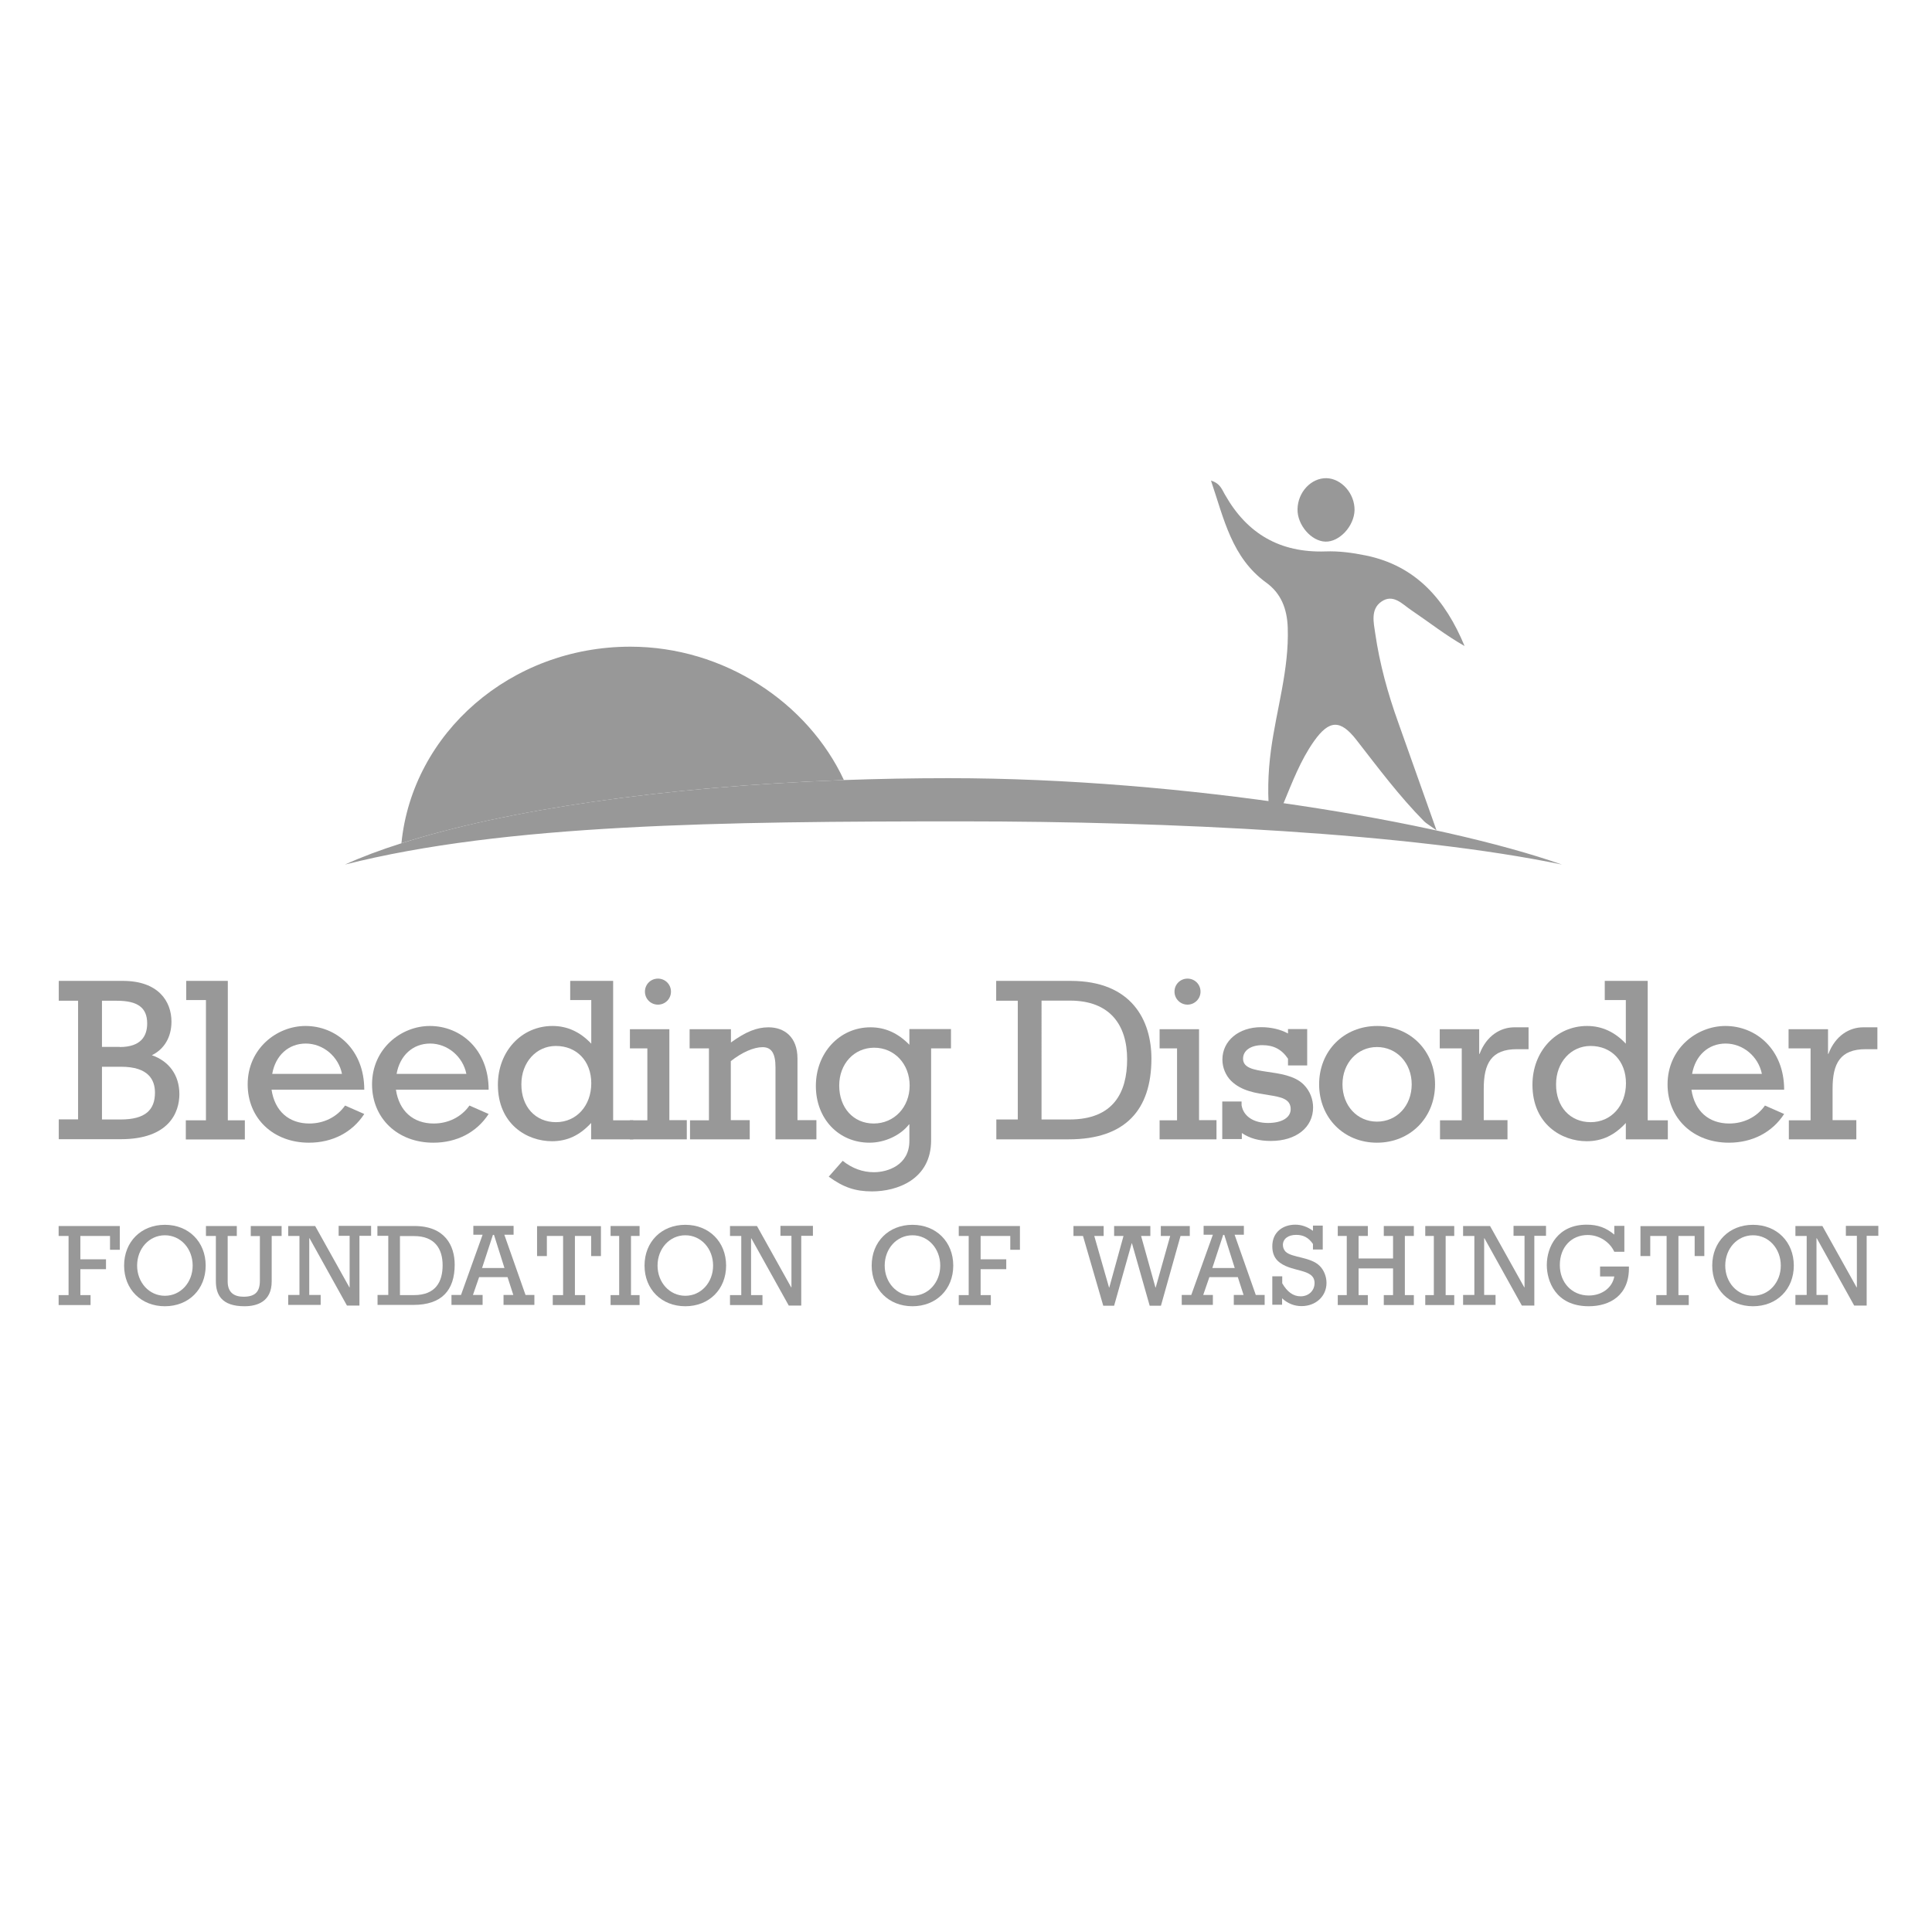 <?xml version="1.0" encoding="UTF-8"?> <!-- Generator: Adobe Illustrator 23.1.1, SVG Export Plug-In . SVG Version: 6.00 Build 0) --> <svg xmlns="http://www.w3.org/2000/svg" xmlns:xlink="http://www.w3.org/1999/xlink" id="Layer_1" x="0px" y="0px" viewBox="0 0 144 144" style="enable-background:new 0 0 144 144;" xml:space="preserve"> <style type="text/css"> .st0{fill:#989898;} </style> <g> <g> <g> <path class="st0" d="M46.98,48.2c-8.92,0-16.24,6.43-17.06,14.65c7.76-2.47,19.49-4.22,32.98-4.71 C60.21,52.37,53.97,48.2,46.98,48.2z"></path> <path class="st0" d="M70.71,58c-2.65,0-5.26,0.05-7.8,0.14c-13.49,0.49-25.22,2.23-32.98,4.71c-1.58,0.5-2.99,1.03-4.22,1.59 c11.94-3.03,28.13-3.22,46.01-3.22c15.51,0,33.4,0.87,44.7,3.22C107.34,61.25,88.28,58,70.71,58z"></path> </g> <g> <g> <path class="st0" d="M90.26,35.82c0.97,2.87,1.55,5.74,4.11,7.6c1.12,0.81,1.56,1.96,1.61,3.35c0.11,3.13-0.84,6.09-1.25,9.14 c-0.23,1.72-0.28,3.44-0.07,5.23c0.85-0.08,0.8-0.79,0.99-1.23c0.67-1.61,1.28-3.24,2.29-4.67c1.13-1.59,1.96-1.63,3.16-0.09 c1.62,2.08,3.19,4.19,5.05,6.07c0.15,0.15,0.34,0.25,0.92,0.67c-1.05-2.95-1.95-5.49-2.85-8.03c-0.78-2.17-1.39-4.38-1.72-6.66 c-0.12-0.8-0.35-1.79,0.45-2.35c0.89-0.63,1.58,0.19,2.24,0.63c1.32,0.89,2.57,1.88,3.97,2.67c-1.41-3.4-3.58-5.98-7.37-6.75 c-0.98-0.2-2-0.34-3-0.3c-3.37,0.11-5.82-1.3-7.47-4.2C91.09,36.53,90.98,36.04,90.26,35.82z"></path> <path class="st0" d="M98.87,35.64c-1.14-0.02-2.13,1.03-2.16,2.3c-0.03,1.18,1.02,2.4,2.08,2.43c1.05,0.03,2.14-1.16,2.17-2.34 C100.98,36.79,99.99,35.67,98.87,35.64z"></path> </g> </g> </g> <g> <path class="st0" d="M5.11,92.12H4.37v-0.74h4.56v1.77H8.2v-1.03H5.99v1.74H7.9v0.74H5.99v1.93h0.76v0.74H4.37v-0.74h0.74V92.12z"></path> <path class="st0" d="M12.29,91.29c1.77,0,3.04,1.27,3.04,3.04s-1.27,3.03-3.04,3.03c-1.77,0-3.04-1.26-3.04-3.03 C9.25,92.55,10.52,91.29,12.29,91.29z M12.29,96.58c1.17,0,2.07-0.99,2.07-2.25c0-1.27-0.9-2.26-2.07-2.26s-2.07,0.99-2.07,2.26 C10.22,95.59,11.12,96.58,12.29,96.58z"></path> <path class="st0" d="M18.69,92.12v-0.74h2.3v0.74h-0.74v3.39c0,1.52-1.1,1.85-2.03,1.85c-1.7,0-2.13-0.86-2.13-1.86v-3.38h-0.74 v-0.74h2.3v0.74h-0.68v3.4c0,0.84,0.51,1.13,1.18,1.13c0.87,0,1.22-0.37,1.22-1.19v-3.33H18.69z"></path> <path class="st0" d="M22.32,92.12h-0.84v-0.74h2.01l2.55,4.57h0.02v-3.84h-0.82v-0.74h2.42v0.74h-0.87v5.2h-0.93l-2.79-5.02h-0.02 v4.23h0.85v0.74h-2.42v-0.74h0.84V92.12z"></path> <path class="st0" d="M28.13,92.12v-0.74h2.76c2.28,0,3,1.47,3,2.88c0,1.9-0.96,3-3.07,3h-2.68v-0.74h0.8v-4.41H28.13z M29.81,96.53h1.04c1.63,0,2.14-1,2.14-2.23c0-1.26-0.62-2.17-2.12-2.17h-1.06V96.53z"></path> <path class="st0" d="M35.71,95.19l-0.46,1.33h0.72v0.74h-2.32v-0.74h0.71l1.61-4.49h-0.69v-0.66h3v0.66h-0.69l1.58,4.49h0.66v0.74 h-2.3v-0.74h0.73l-0.43-1.33H35.71z M36.82,92.04h-0.08l-0.81,2.47h1.67L36.82,92.04z"></path> <path class="st0" d="M44.79,93.62h-0.73v-1.5h-1.21v4.41h0.77v0.74H41.2v-0.74h0.77v-4.41h-1.21v1.5h-0.73v-2.23h4.76V93.62z"></path> <path class="st0" d="M46.15,92.12h-0.64v-0.74h2.16v0.74h-0.64v4.41h0.64v0.74h-2.16v-0.74h0.64V92.12z"></path> <path class="st0" d="M51.08,91.29c1.77,0,3.04,1.27,3.04,3.04s-1.27,3.03-3.04,3.03c-1.77,0-3.04-1.26-3.04-3.03 C48.04,92.55,49.31,91.29,51.08,91.29z M51.08,96.58c1.17,0,2.07-0.99,2.07-2.25c0-1.27-0.9-2.26-2.07-2.26 c-1.17,0-2.07,0.99-2.07,2.26C49.01,95.59,49.91,96.58,51.08,96.58z"></path> <path class="st0" d="M55.25,92.12h-0.84v-0.74h2.01l2.55,4.57h0.02v-3.84h-0.82v-0.74h2.42v0.74h-0.87v5.2h-0.93L56,92.3h-0.02 v4.23h0.85v0.74h-2.42v-0.74h0.84V92.12z"></path> <path class="st0" d="M68.01,91.29c1.77,0,3.04,1.27,3.04,3.04s-1.27,3.03-3.04,3.03c-1.77,0-3.04-1.26-3.04-3.03 C64.97,92.55,66.24,91.29,68.01,91.29z M68.01,96.58c1.17,0,2.07-0.99,2.07-2.25c0-1.27-0.9-2.26-2.07-2.26 c-1.17,0-2.07,0.99-2.07,2.26C65.94,95.59,66.84,96.58,68.01,96.58z"></path> <path class="st0" d="M72.2,92.12h-0.74v-0.74h4.56v1.77H75.3v-1.03h-2.21v1.74h1.91v0.74h-1.91v1.93h0.76v0.74h-2.39v-0.74h0.74 V92.12z"></path> <path class="st0" d="M80.72,92.12h-0.71v-0.74h2.25v0.74h-0.7l1.1,3.84h0.02l1.06-3.84h-0.7v-0.74h2.7v0.74h-0.69l1.07,3.84h0.02 l1.08-3.84h-0.7v-0.74h2.16v0.74h-0.69l-1.46,5.2h-0.84l-1.32-4.65h-0.02l-1.31,4.65h-0.81L80.72,92.12z"></path> <path class="st0" d="M90.14,95.19l-0.46,1.33h0.72v0.74h-2.32v-0.74h0.71l1.61-4.49h-0.69v-0.66h3v0.66h-0.69l1.58,4.49h0.66v0.74 h-2.3v-0.74h0.73l-0.43-1.33H90.14z M91.25,92.04h-0.08l-0.81,2.47h1.67L91.25,92.04z"></path> <path class="st0" d="M94.84,95.13h0.73v0.52c0.37,0.63,0.81,0.97,1.37,0.97c0.6,0,1.04-0.42,1.04-0.99c0-1.15-1.84-0.75-2.76-1.67 c-0.23-0.23-0.39-0.57-0.39-1.07c0-1.09,0.83-1.61,1.71-1.61c0.47,0,0.92,0.16,1.32,0.46v-0.39h0.73v1.78h-0.73v-0.41 c-0.32-0.47-0.71-0.68-1.25-0.68c-0.6,0-0.99,0.3-0.99,0.75c0,0.2,0.08,0.38,0.2,0.5c0.46,0.46,1.87,0.38,2.55,1.07 c0.31,0.31,0.5,0.79,0.5,1.26c0,1-0.8,1.73-1.86,1.73c-0.54,0-1.02-0.19-1.45-0.58v0.48h-0.73V95.13z"></path> <path class="st0" d="M100.38,92.12h-0.67v-0.74h2.24v0.74h-0.69v1.68h2.57v-1.68h-0.69v-0.74h2.24v0.74h-0.67v4.41h0.67v0.74 h-2.24v-0.74h0.69v-1.99h-2.57v1.99h0.69v0.74h-2.24v-0.74h0.67V92.12z"></path> <path class="st0" d="M106.87,92.12h-0.64v-0.74h2.16v0.74h-0.64v4.41h0.64v0.74h-2.16v-0.74h0.64V92.12z"></path> <path class="st0" d="M109.89,92.12h-0.84v-0.74h2.01l2.55,4.57h0.02v-3.84h-0.82v-0.74h2.42v0.74h-0.87v5.2h-0.93l-2.79-5.02 h-0.02v4.23h0.85v0.74h-2.42v-0.74h0.84V92.12z"></path> <path class="st0" d="M121.41,94.42c0.05,2.15-1.45,2.94-2.99,2.94c-2.5,0-3.13-1.91-3.13-3.07c0-1.37,0.82-3.01,2.97-3.01 c0.84,0,1.45,0.23,2.06,0.74v-0.65h0.75v1.93h-0.75c-0.34-0.74-1.13-1.25-1.98-1.25c-1.23,0-2.08,0.92-2.08,2.24 c0,1.32,0.91,2.27,2.16,2.27c0.98,0,1.76-0.59,1.9-1.42h-1.06v-0.74H121.41z"></path> <path class="st0" d="M127.04,93.62h-0.73v-1.5h-1.21v4.41h0.77v0.74h-2.42v-0.74h0.77v-4.41H123v1.5h-0.73v-2.23h4.76V93.62z"></path> <path class="st0" d="M130.66,91.29c1.77,0,3.04,1.27,3.04,3.04s-1.27,3.03-3.04,3.03c-1.78,0-3.04-1.26-3.04-3.03 C127.62,92.55,128.89,91.29,130.66,91.29z M130.66,96.58c1.17,0,2.07-0.99,2.07-2.25c0-1.27-0.9-2.26-2.07-2.26 c-1.17,0-2.07,0.99-2.07,2.26C128.59,95.59,129.49,96.58,130.66,96.58z"></path> <path class="st0" d="M134.66,92.12h-0.84v-0.74h2.01l2.55,4.57h0.02v-3.84h-0.82v-0.74h2.42v0.74h-0.87v5.2h-0.93l-2.79-5.02 h-0.02v4.23h0.85v0.74h-2.42v-0.74h0.84V92.12z"></path> </g> <g> <path class="st0" d="M5.82,74.59H4.38v-1.48h4.78c2.63,0,3.62,1.51,3.62,3.04c0,1.15-0.54,2.05-1.46,2.5 c1.3,0.45,2.05,1.51,2.05,2.9c0,1.36-0.77,3.36-4.37,3.36H4.38v-1.48h1.44V74.59z M8.92,78.04c1.6,0,2.05-0.83,2.05-1.76 c0-1.17-0.7-1.69-2.26-1.69H7.6v3.44H8.92z M8.99,83.44c1.84,0,2.56-0.71,2.56-2c0-0.97-0.5-1.93-2.52-1.93H7.6v3.93H8.99z"></path> <path class="st0" d="M15.34,74.54h-1.46v-1.43h3.1V83.5h1.27v1.43h-4.4V83.5h1.5V74.54z"></path> <path class="st0" d="M20.24,81.22c0.24,1.6,1.29,2.52,2.82,2.52c1.06,0,2.05-0.47,2.66-1.34l1.43,0.63 c-0.89,1.37-2.37,2.14-4.12,2.14c-2.66,0-4.57-1.81-4.57-4.35c0-2.66,2.17-4.35,4.31-4.35c2.28,0,4.38,1.74,4.38,4.75H20.24z M25.49,80.04c-0.26-1.3-1.41-2.26-2.7-2.26c-1.29,0-2.26,0.89-2.5,2.26H25.49z"></path> <path class="st0" d="M29.51,81.22c0.24,1.6,1.29,2.52,2.82,2.52c1.06,0,2.05-0.47,2.66-1.34l1.43,0.63 c-0.89,1.37-2.37,2.14-4.12,2.14c-2.66,0-4.57-1.81-4.57-4.35c0-2.66,2.17-4.35,4.31-4.35c2.28,0,4.38,1.74,4.38,4.75H29.51z M34.76,80.04c-0.26-1.3-1.41-2.26-2.7-2.26s-2.26,0.89-2.5,2.26H34.76z"></path> <path class="st0" d="M47.19,84.92h-3.13V83.7c-0.85,0.92-1.77,1.36-2.92,1.36c-1.86,0-4.03-1.27-4.03-4.21 c0-2.49,1.76-4.38,4.07-4.38c1.11,0,2.07,0.45,2.89,1.32v-3.25H42.5v-1.43h3.2V83.5h1.5V84.92z M41.44,83.64 c1.53,0,2.63-1.23,2.63-2.9c0-1.65-1.08-2.78-2.64-2.78c-1.46,0-2.57,1.22-2.57,2.85C38.85,82.49,39.91,83.64,41.44,83.64z"></path> <path class="st0" d="M48.25,78.14h-1.3v-1.43h2.94v6.78h1.3v1.43h-4.24V83.5h1.3V78.14z M50.01,73.91c0,0.54-0.43,0.97-0.97,0.97 c-0.54,0-0.97-0.43-0.97-0.97s0.43-0.97,0.97-0.97C49.58,72.94,50.01,73.37,50.01,73.91z"></path> <path class="st0" d="M54.48,77.7c1.1-0.8,1.93-1.13,2.8-1.13c1.17,0,2.16,0.71,2.16,2.33v4.59h1.41v1.43H57.8v-5.37 c0-1.04-0.3-1.5-0.96-1.5c-0.66,0-1.53,0.38-2.37,1.04v4.4h1.41v1.43h-4.45V83.5h1.41v-5.36H51.4v-1.43h3.08V77.7z"></path> <path class="st0" d="M70.88,78.14H69.4v6.85c0,2.94-2.56,3.81-4.4,3.81c-1.25,0-2.14-0.3-3.23-1.1l1.04-1.18 c0.71,0.57,1.5,0.85,2.33,0.85c1.01,0,2.64-0.52,2.64-2.33v-1.23h-0.03c-0.64,0.82-1.81,1.36-2.94,1.36c-2.31,0-4-1.79-4-4.23 c0-2.47,1.77-4.37,4.07-4.37c1.1,0,2.05,0.43,2.9,1.3v-1.17h3.1V78.14z M65.12,83.74c1.53,0,2.68-1.22,2.68-2.83 c0-1.6-1.13-2.82-2.64-2.82c-1.5,0-2.61,1.2-2.61,2.82C62.55,82.57,63.61,83.74,65.12,83.74z"></path> <path class="st0" d="M74.25,74.59v-1.48h5.55c4.57,0,6.02,2.96,6.02,5.79c0,3.81-1.93,6.02-6.17,6.02h-5.39v-1.48h1.6v-8.85H74.25 z M77.62,83.44h2.09c3.27,0,4.3-2,4.3-4.49c0-2.52-1.25-4.37-4.26-4.37h-2.12V83.44z"></path> <path class="st0" d="M87.73,78.14h-1.3v-1.43h2.94v6.78h1.3v1.43h-4.24V83.5h1.3V78.14z M89.48,73.91c0,0.54-0.44,0.97-0.97,0.97 s-0.97-0.43-0.97-0.97s0.43-0.97,0.97-0.97S89.48,73.37,89.48,73.91z"></path> <path class="st0" d="M91.1,82.1h1.44v0.28c0.14,0.82,0.89,1.32,1.97,1.32c1.03,0,1.69-0.4,1.69-1.03c0-1.53-2.89-0.56-4.45-2.12 c-0.38-0.38-0.64-0.96-0.64-1.57c0-1.41,1.22-2.42,2.89-2.42c0.75,0,1.46,0.17,2,0.47v-0.33h1.43v2.71h-1.43v-0.5 c-0.47-0.7-1.08-1.01-1.91-1.01c-0.87,0-1.44,0.4-1.44,1.01c0,1.37,3.17,0.57,4.52,1.93c0.49,0.49,0.7,1.13,0.7,1.7 c0,1.5-1.27,2.5-3.15,2.5c-0.89,0-1.56-0.19-2.16-0.59v0.45H91.1V82.1z"></path> <path class="st0" d="M102.65,76.47c2.47,0,4.31,1.86,4.31,4.35c0,2.49-1.86,4.35-4.33,4.35c-2.47,0-4.31-1.86-4.31-4.35 C98.32,78.33,100.16,76.47,102.65,76.47z M102.63,83.6c1.48,0,2.59-1.18,2.59-2.78c0-1.58-1.11-2.78-2.59-2.78 c-1.46,0-2.57,1.2-2.57,2.78C100.06,82.42,101.17,83.6,102.63,83.6z"></path> <path class="st0" d="M108.96,78.14h-1.65v-1.43h2.94v1.84h0.03c0.52-1.37,1.57-1.98,2.59-1.98h1.06v1.63h-0.87 c-1.9,0-2.47,1.06-2.47,2.94v2.35h1.77v1.43h-5.03V83.5h1.62V78.14z"></path> <path class="st0" d="M124.31,84.92h-3.13V83.7c-0.85,0.92-1.77,1.36-2.92,1.36c-1.86,0-4.04-1.27-4.04-4.21 c0-2.49,1.76-4.38,4.07-4.38c1.11,0,2.07,0.45,2.89,1.32v-3.25h-1.57v-1.43h3.2V83.5h1.5V84.92z M118.56,83.64 c1.53,0,2.63-1.23,2.63-2.9c0-1.65-1.08-2.78-2.64-2.78c-1.46,0-2.57,1.22-2.57,2.85C115.97,82.49,117.03,83.64,118.56,83.64z"></path> <path class="st0" d="M126.07,81.22c0.24,1.6,1.29,2.52,2.82,2.52c1.06,0,2.05-0.47,2.66-1.34l1.43,0.63 c-0.89,1.37-2.37,2.14-4.12,2.14c-2.66,0-4.57-1.81-4.57-4.35c0-2.66,2.17-4.35,4.31-4.35c2.28,0,4.38,1.74,4.38,4.75H126.07z M131.32,80.04c-0.26-1.3-1.41-2.26-2.7-2.26c-1.29,0-2.26,0.89-2.5,2.26H131.32z"></path> <path class="st0" d="M134.96,78.14h-1.65v-1.43h2.94v1.84h0.03c0.52-1.37,1.57-1.98,2.59-1.98h1.06v1.63h-0.87 c-1.9,0-2.47,1.06-2.47,2.94v2.35h1.77v1.43h-5.03V83.5h1.62V78.14z"></path> </g> </g> </svg> 